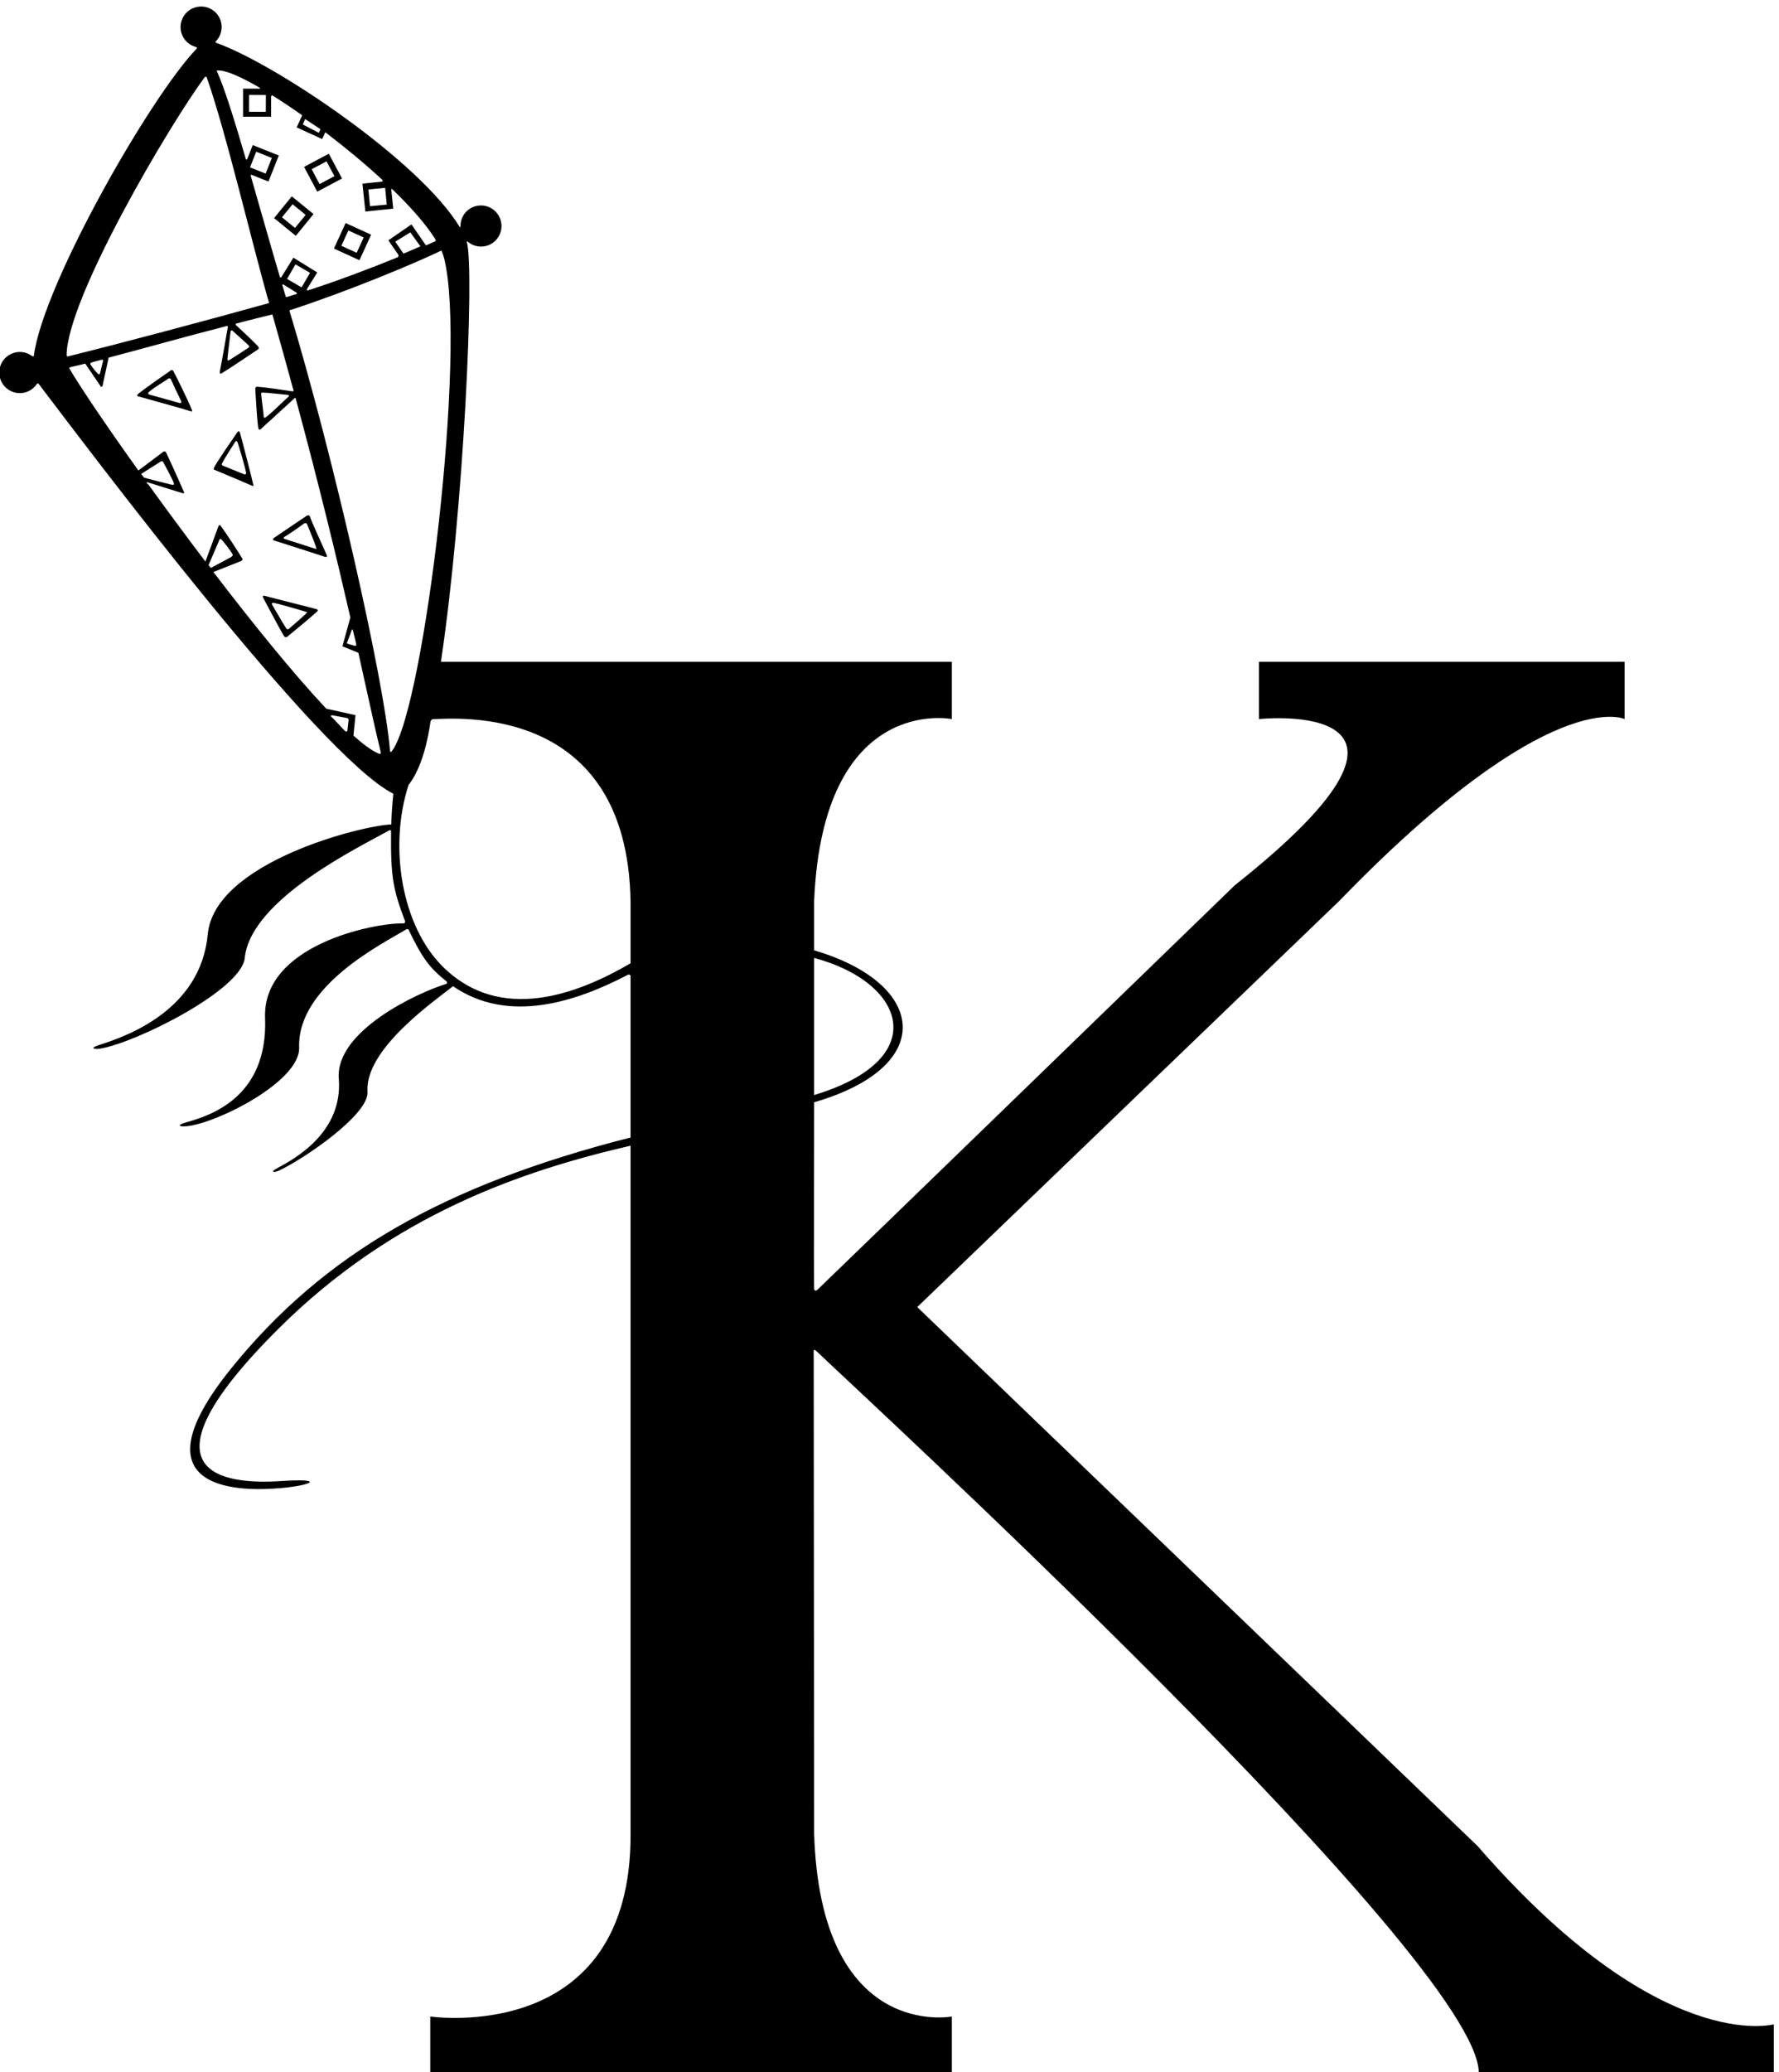 <?xml version="1.0" encoding="UTF-8" standalone="no"?>
<svg xmlns:inkscape="http://www.inkscape.org/namespaces/inkscape" xmlns:sodipodi="http://sodipodi.sourceforge.net/DTD/sodipodi-0.dtd" xmlns="http://www.w3.org/2000/svg" xmlns:svg="http://www.w3.org/2000/svg" version="1.1" id="svg1" width="607.457" height="707.138" viewBox="0 0 607.457 707.138">
  <defs id="defs1"></defs>
  <g id="g1" transform="translate(-99.757,-164.709)">
    <path id="path1" d="m 1628.13,6243.48 -33.86,63.54 -63.54,-33.86 33.86,-63.55 z m -39.8,44.06 20.32,-38.12 -38.12,-20.33 -20.32,38.13 38.12,20.32" style="fill:#000000;fill-opacity:1;fill-rule:nonzero;stroke:none" transform="matrix(0.133,0,0,-0.133,0,1056)"></path>
    <path id="path2" d="m 1672.89,6033.73 29.93,65.48 -65.48,29.93 -29.93,-65.48 z m -28.44,76.33 39.29,-17.96 -17.96,-39.29 -39.29,17.96 17.96,39.29" style="fill:#000000;fill-opacity:1;fill-rule:nonzero;stroke:none" transform="matrix(0.133,0,0,-0.133,0,1056)"></path>
    <path id="path3" d="m 1509.51,6096.34 45.48,55.81 -55.81,45.48 -45.48,-55.81 z m -8.27,81.04 33.49,-27.29 -27.29,-33.5 -33.49,27.3 27.29,33.49" style="fill:#000000;fill-opacity:1;fill-rule:nonzero;stroke:none" transform="matrix(0.133,0,0,-0.133,0,1056)"></path>
    <path id="path4" d="m 1194.93,5749.56 c -1.61,2.86 -4.17,2.93 -5.67,1.9 -9.09,-6.26 -67.51,-46.66 -84.33,-60.65 -3.4,-2.84 -4.07,-5.33 -0.09,-6.35 11.51,-2.94 129.05,-35.9 135.25,-38.35 3.73,-1.48 3.8,0.84 2.25,4.68 -8.28,20.59 -38.74,83.34 -47.41,98.77 z m 15.91,-82.18 c -12.83,3.66 -68.79,19.17 -78.25,21.91 -2.1,0.61 -3.18,3.46 -0.34,6.21 10.58,10.24 47.46,31.85 50.19,34.69 0.93,0.97 5.11,0.71 6.17,-1.71 5.16,-11.86 18.86,-40.36 26.29,-55.59 1.9,-3.87 -0.38,-6.57 -4.06,-5.51" style="fill:#000000;fill-opacity:1;fill-rule:nonzero;stroke:none" transform="matrix(0.133,0,0,-0.133,0,1056)"></path>
    <path id="path5" d="m 1545.76,5376.19 c -1.26,3.67 -5.53,3.74 -7.95,2.09 -8.96,-6.11 -66.3,-44.48 -84.34,-57.01 -3.4,-2.37 -3.47,-5.52 0.27,-6.6 12.15,-3.51 121.46,-39.1 130.36,-41.91 4.31,-1.37 6.5,0.45 4.97,4.08 -8.93,21.15 -36.13,78.52 -43.31,99.35 z m 15.37,-83.33 c -7.5,2.5 -72.98,23.44 -79.92,25.65 -4.33,1.38 -3.44,3.98 -0.27,5.79 12.27,7.03 39.98,26.58 49.44,33.62 3.47,2.59 7.11,0.94 7.98,-1.24 2.39,-6.03 19.26,-46.14 23.27,-59.8 0.85,-2.9 0.81,-4.45 -0.5,-4.02" style="fill:#000000;fill-opacity:1;fill-rule:nonzero;stroke:none" transform="matrix(0.133,0,0,-0.133,0,1056)"></path>
    <path id="path6" d="m 1562.33,5138.54 c -7.11,2.28 -107.24,27.13 -132.9,34.18 -4.7,1.29 -5.47,-1.78 -4.13,-4.3 7.65,-14.29 41.97,-79.57 54.25,-99.51 1.84,-2.98 6.37,-2.48 7.29,-1.77 5.51,4.23 61.58,50.56 77.5,65.33 2.74,2.54 2.29,4.68 -2.01,6.07 z m -27.2,-12.2 c -9,-8.5 -33.98,-30.45 -43.7,-38.65 -2.05,-1.73 -4.98,-0.92 -6.79,1.79 -8.41,12.54 -29.09,49.36 -35.82,60.1 -2.67,4.27 1.16,5.77 5.69,4.79 9.56,-2.08 60.34,-16.25 79.36,-22.23 5.15,-1.61 5.44,-1.85 1.26,-5.8" style="fill:#000000;fill-opacity:1;fill-rule:nonzero;stroke:none" transform="matrix(0.133,0,0,-0.133,0,1056)"></path>
    <path id="path7" d="m 1359.59,5592.66 c -13.01,-18.9 -50.59,-73.25 -59.44,-89.93 -1.8,-3.4 -1.67,-5.88 -0.53,-6.35 7.33,-3.02 77.61,-32.4 96.7,-40.97 2.77,-1.25 4.58,-0.73 4.45,0.23 -1,7 -32.01,127.57 -35.05,136.79 -0.8,2.43 -3.73,3.71 -6.13,0.23 z m 16.95,-108.07 c -7.96,3.12 -46.11,18.64 -54.19,21.95 -3.38,1.39 -3.51,3.65 -2.19,6.19 7.57,14.55 26.61,43.6 34.18,55.67 1.63,2.6 4.16,1.56 5.57,-1.93 2.01,-4.97 18.4,-59.4 21.92,-77.61 0.72,-3.71 -1.4,-5.79 -5.29,-4.27" style="fill:#000000;fill-opacity:1;fill-rule:nonzero;stroke:none" transform="matrix(0.133,0,0,-0.133,0,1056)"></path>
    <path id="path8" d="M 4544.2,1964.17 3104.99,3347.73 4188.52,4389.86 c 542.53,560.01 732.52,466.55 732.52,466.55 v 146.97 h -938.72 v -146.97 c 0,0 550.94,58.82 -62.08,-426.41 0,0 -1066.59,-1033.88 -1071.59,-1037.88 -5,-4 -7.51,-1.82 -8.51,2.19 -1,4 0,478.8 0,478.8 319.54,92.84 286.75,306.06 0,389.96 v 124.45 c 21.86,535.7 353.61,468.89 353.61,468.89 v 146.97 H 1882.07 c 58.69,392.37 86.48,1003.96 66.65,1076.56 -0.64,2.34 0.63,2.63 2.07,1.4 14.97,-12.72 36.37,-16.64 55.51,-8.09 26.62,11.88 38.57,43.1 26.68,69.72 -11.88,26.62 -43.09,38.57 -69.71,26.68 -19.88,-8.87 -31.36,-28.53 -31.02,-49.01 0.03,-1.85 -1.02,-3.19 -1.74,-2 -102.63,170 -474.71,419.86 -625.84,473.08 -1.06,0.37 -1.61,2.5 -0.88,3.24 14.84,15.01 19.94,38 10.82,58.44 -11.89,26.62 -43.1,38.57 -69.72,26.69 -26.62,-11.89 -38.57,-43.1 -26.69,-69.73 6.95,-15.56 20.51,-26.03 35.89,-29.73 1.36,-0.32 1.72,-3.22 0.5,-4.48 -118.68,-122.92 -395.07,-606.61 -417.684,-788.19 -0.144,-1.15 -3.027,-1.15 -4.414,-0.12 -14.812,11.04 -34.969,14 -53.035,5.93 -26.617,-11.89 -38.562,-43.1 -26.68,-69.72 11.875,-26.62 43.102,-38.57 69.715,-26.68 9.36,4.18 16.789,10.8 22.086,18.73 0.809,1.21 3.57,1.99 4.242,1.11 131.582,-172.92 718.91,-955.45 911.16,-1052.43 -2.92,-27.6 -4.67,-53.79 -5.42,-78.75 -75.09,-2.39 -453.78,-97.35 -471.06,-281.63 -18.12,-193.3 -204.95,-260.97 -278.12,-283.97 -26.989,-8.49 -13.638,-12.15 2.12,-9.55 93.05,15.34 362.73,150.76 370.92,232.42 15.2,151.57 298.04,286.42 371.64,327.9 1.46,0.82 4.07,-0.49 4.05,-1.9 -1.39,-118.27 5.34,-150.87 36.05,-231.71 0.73,-1.91 -1.58,-5.46 -3.71,-5.41 -77.54,1.73 -363.05,-56.3 -355.84,-242.38 7.91,-204.12 -141,-250.85 -202.04,-267.96 -27.17,-7.61 -17.6,-11.9 0.21,-10.2 78.27,7.45 292.26,115 289.33,202.04 -5.34,159.54 219.07,268.63 274.95,303.23 1.62,1 5.32,0.65 5.82,-0.4 35.5,-74.51 54.87,-99.12 97.57,-133.17 1.91,-1.53 1.86,-5.62 -0.25,-6.27 -75.94,-23.16 -285.92,-121.9 -276.32,-243.38 10.85,-137.45 -112.51,-205.29 -157.51,-229.27 -20.76,-11.06 -8.82,-12.42 4.17,-6.42 63.21,29.23 231.26,143.91 227.06,201.83 -7.96,109.54 173.58,234.42 219.55,271.2 141.06,-97.12 313.67,-41.48 449.92,29.76 1.97,1.47 5.84,-2.48 5.84,-2.48 V 3782.8 c -478.06,-121.82 -787.73,-298.14 -1025.73,-593.01 -261.65,-324.21 37.42,-314.83 129.86,-306.35 79.33,7.27 112.73,25.36 -1.1,17.86 -144.65,-9.53 -385.14,14.57 -6.78,391.01 294.47,292.98 624.43,404.73 903.75,469.49 V 1998.69 C 2373,1450.82 1854.7,1527.46 1854.7,1527.46 v -144.64 h 1339.05 v 144.64 c 0,0 -337.61,-64.73 -353.61,471.23 l -1,1229.61 c 0,0 -2.18,15.29 6.34,7.06 101.82,-98.36 1701.21,-1566.2 1701.21,-1852.54 0,-4.79 757.42,2.25 757.42,2.25 v 122.32 c 0,0 -291.81,-81.98 -759.91,456.78 z M 2840.14,4243.6 c 235.25,-62.57 305.42,-259.65 0,-351.91 z m -1097.15,1932.88 -43,-4.18 -4.18,43 43,4.18 z m -209.56,219.5 39.33,-26 -4,-9.33 -41.33,21.33 z m -223.33,124.61 c 19.51,0.85 58.45,-16.14 107.34,-44.58 1.15,-0.67 -0.68,-2.03 -0.68,-2.03 h -42.67 v -72 h 72 v 52 c 0,0 1.9,3.58 2.86,2.98 24.25,-15.18 50.21,-32.53 76.94,-51.41 l -14.17,-31.01 65.48,-29.93 7.99,17.48 c 50.11,-38.06 100.54,-79.76 145.69,-121.32 1.72,-1.59 1.33,-5.17 1.33,-5.17 l -51.64,-5.39 7.48,-71.61 71.61,7.47 -5.14,49.23 c 0,0 1.28,2.01 2.11,1.22 47.8,-46.14 87.64,-91.16 111.6,-129.79 0.68,-1.09 0.25,-4.04 -0.64,-4.43 -7.15,-3.18 -15.21,-6.71 -23.99,-10.52 l -37.18,53.87 -59.26,-40.89 26.07,-37.78 c 0,0 -0.37,-4.92 -1.86,-5.53 -65.89,-26.88 -148.65,-58.57 -231.32,-85.34 -1.73,-0.56 -2.4,2.81 -2.4,2.81 l 26.9,43.4 -61.2,37.93 -31.18,-50.31 c 0,0 -2.94,-1.15 -3.31,0.07 -24.03,81.23 -50.16,174.12 -75.07,260.27 -0.37,1.28 1.19,2.93 1.19,2.93 l 44.39,-17.58 26.52,66.93 -66.93,26.52 -14.18,-35.77 c 0,0 -2.85,-2.25 -3.26,-0.84 -28.86,98.62 -55.23,183.44 -73.56,223.76 -0.58,1.29 -1.16,2.53 -1.73,3.72 -0.03,0.05 -0.05,0.09 -0.07,0.14 0.04,0.01 2.58,0.45 3.94,0.5 z m 122.58,-62.95 -0.2,-43.19 -43.2,0.19 0.2,43.2 z m 396.75,-388.32 -43.34,-18.67 -21.33,30.67 38.67,24 z m -342.48,-83.55 21.72,37.34 37.35,-21.72 -21.72,-37.34 z m 24.75,-38.65 c -9.2,-2.85 -18.36,-5.62 -27.48,-8.3 -3.08,10.11 -6.23,20.54 -9.41,31.18 -0.39,1.32 2.26,1.83 2.26,1.83 l 34.31,-21.26 c 0,0 1.48,-3.09 0.32,-3.45 z m -119.78,324.86 15.94,40.15 40.15,-15.94 -15.94,-40.15 z m -470.908,-482 c 1.359,146.8 263.878,590.7 354.488,713.29 1.18,1.6 4.52,1.7 5.05,0.21 49.49,-139.49 117.35,-430.68 160.36,-579.62 -148.96,-41.66 -400.05,-108.43 -517.355,-137.08 -0.844,-0.2 -2.555,1.91 -2.543,3.2 z m 425.418,63.34 c 3.09,-3.1 30.75,-27.26 41.9,-38.21 3.08,-3.03 1.09,-4.69 -0.4,-5.79 -5.13,-3.79 -35.88,-23.61 -49.28,-31.94 -3.16,-1.97 -4.82,-0.75 -4.72,2.44 0.15,4.87 5.82,52.02 8.02,70.38 0.48,3.91 3.72,3.88 4.48,3.12 z M 1014.8,5776.3 c -1.67,-7.29 -5.93,-23.71 -7.98,-32.78 -0.78,-3.43 -3.52,-2.83 -5.89,-0.7 -3.192,2.85 -13.496,15.5 -17.746,22.01 -3.008,4.61 -0.008,5.61 2.242,6.49 4.867,1.89 21.984,6.04 25.504,7 1.03,0.28 4.34,0.03 3.87,-2.02 z m 97.63,-290.99 c 0,0 45.18,29.01 50.5,32 2.89,1.63 4.62,1.45 6.69,-2.36 7.73,-14.29 25.22,-46.93 26.81,-53.63 0.91,-3.86 -0.2,-4.57 -7.04,-3.26 -19.51,4.66 -69.46,17.76 -69.46,17.76 z m 173,-234 c 0,0 21.21,49.54 27.82,64.81 1.88,4.33 4.54,1.92 6.18,0.19 3.91,-4.12 20.92,-25.24 27.11,-35.93 1.91,-3.3 1.35,-5.49 -4.61,-9.07 -5,-2.99 -50.5,-27 -50.5,-27 z m 359.5,-398 c -0.36,-3.61 -1.72,-17.02 -2.9,-26.11 -0.41,-3.16 -3.99,-3.36 -5.1,-2.39 -3.26,2.85 -27.72,29.74 -36.53,37.87 -2.02,1.86 0.81,3.84 2.03,3.63 7.22,-1.2 27.53,-5.14 38.14,-7.12 4.98,-0.92 4.46,-4.89 4.36,-5.88 z m 74.87,-84.38 c -16.51,7.48 -37.66,23.09 -62.35,45.14 l 5.28,52.38 -75.1,16.69 c -83.86,89.17 -188.34,218.09 -289.74,350.63 0,0 62.81,24.6 69.81,27.6 4.06,1.74 6.42,3.55 4.04,7.56 -9.45,15.91 -43.44,67.97 -55.2,83.49 -2.13,2.81 -4.74,2.11 -6.04,-2.13 -7.1,-19.71 -33.04,-89.75 -33.04,-89.75 -50.72,66.8 -100.25,133.89 -145.57,196.65 -9.08,7.55 -7.1,8.46 3.33,4.7 -0.43,0.59 61.61,-19.43 81.66,-25.35 4.01,-1.19 6.62,-0.56 6.13,0.67 -3.7,9.38 -35.8,80.88 -46.15,102.38 -1.82,3.8 -4.97,4.83 -8.29,2.15 -5.54,-4.45 -63.29,-47.51 -63.29,-47.51 -83.66,117 -149.581,214.7 -176.214,260.32 -0.453,0.77 -0.894,1.53 -1.328,2.28 -0.3,0.52 1.301,2.13 2.379,2.37 10.848,2.39 23.942,5.51 38.785,9.19 0,0 38.408,-56.32 39.328,-57.86 1.5,-2.5 4.55,-2.43 5.4,2.23 1,5.5 15.26,71 15.26,71 87.43,22.91 203.27,55.7 303.37,81.18 3.08,0.78 2.7,-2.55 2.7,-2.55 0,0 -15.08,-87.8 -20.35,-113.58 -0.95,-4.67 0.65,-7.28 3.92,-5.57 8.13,4.26 87.46,57.19 93.6,61.53 3.41,2.4 2.67,5.25 0.14,8.41 -13.89,14.93 -57.14,54.84 -57.14,54.84 0,0 0.11,2.94 1.31,3.25 34.04,8.87 65.65,16.88 92.85,23.4 19.38,-67.89 37.44,-132.9 54.39,-195.28 0.23,-0.89 -0.54,-2.45 -2.75,-2.1 -14.51,2.3 -68.88,10.45 -89.48,11.7 -4.25,0.26 -6.18,-1.15 -5.93,-6.32 0.27,-5.82 3.95,-73.86 7.44,-98.35 0.74,-5.22 3.16,-6.83 6.37,-4.11 4.67,3.94 73.87,67.57 87.08,79.62 1.34,1.22 2.41,0.63 2.58,0 61,-225.73 106.46,-414.29 140.53,-562.71 l -20.39,-73.95 40.96,-16.71 c 26.34,-117.51 44.27,-202.26 56.73,-251.8 2.02,-8.03 0.43,-9.11 -7.02,-5.73 z m -229.08,914.77 c -10.02,-8.77 -44.96,-43.72 -58.84,-53.32 -2.58,-1.78 -4.64,-0.9 -4.71,2.12 -0.15,5.53 -5.61,46.2 -6.62,58.3 -0.31,3.67 3.66,3.42 4.5,3.39 10.86,-0.4 50.54,-4.56 63.37,-5.91 3.42,-0.36 4.96,-2.26 2.3,-4.58 z m 161.75,-600.56 c 1,3 2.74,5.7 3.74,0.2 0.75,-4.13 6.59,-24.92 8.34,-34.34 0.96,-5.15 -2.58,-4.91 -3.62,-4.69 -4.81,1.06 -10.28,3.09 -16.73,5.01 -5.55,1.65 -3.68,2.21 -2.27,5.49 1.5,3.5 9.54,25.33 10.54,28.33 z m 105.61,-306.28 c -4.03,-5.79 -6.21,-8.2 -7.04,1.6 -15.18,178.78 -144.46,750.52 -258.08,1126.6 153.6,50.05 318.12,119.02 390.34,153.52 3.08,-7.02 5.5,-13.75 7.09,-20.11 58.24,-233.75 -49.67,-1142.96 -132.31,-1261.61 z m 610.83,-547.09 c -137.57,-80.31 -334.34,-153.79 -481.12,-9.52 -107.28,105.45 -140.08,310.01 -88.75,467.38 20.31,25.32 43.83,75.41 56.32,162.69 0.28,1.98 3.73,5.88 6.07,5.93 60,1.43 499.78,41.52 507.48,-468.73 v -157.75" style="fill:#000000;fill-opacity:1;fill-rule:nonzero;stroke:none" transform="matrix(0.133,0,0,-0.133,0,1056)"></path>
  </g>
</svg>
